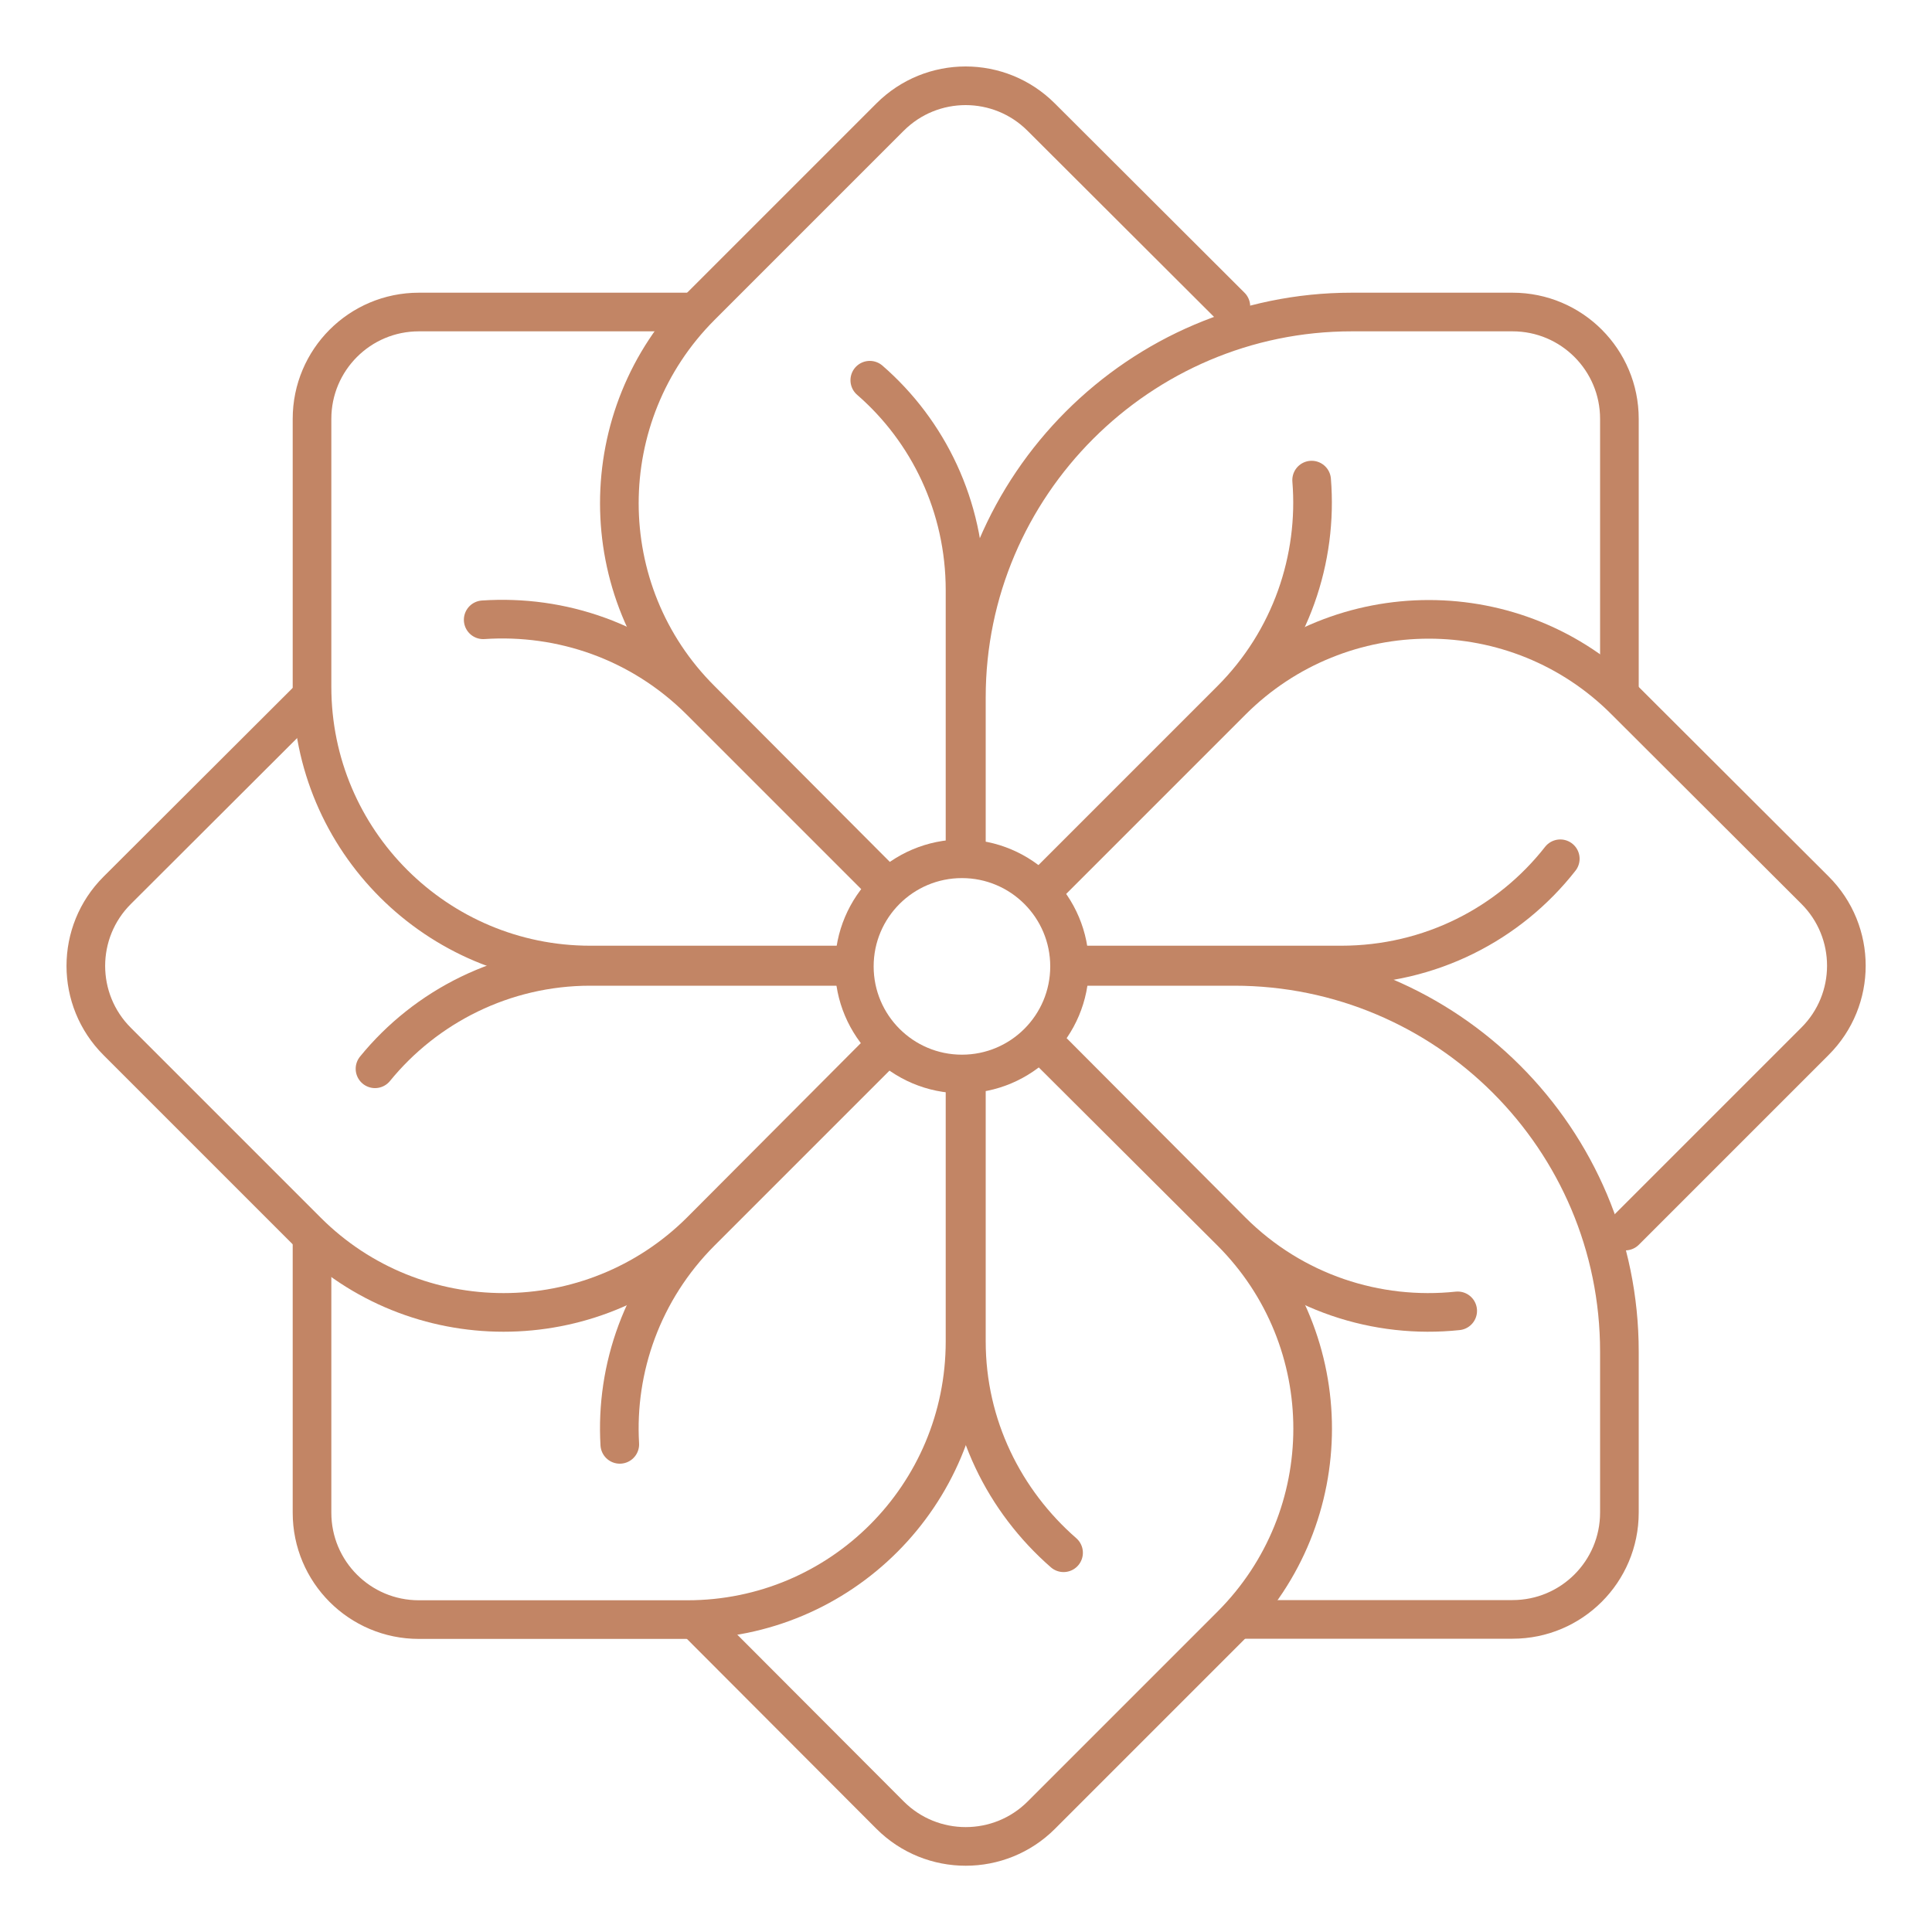 <?xml version="1.0" encoding="utf-8"?>
<!-- Generator: Adobe Illustrator 24.1.3, SVG Export Plug-In . SVG Version: 6.00 Build 0)  -->
<svg version="1.1" id="Layer_1" xmlns="http://www.w3.org/2000/svg" xmlns:xlink="http://www.w3.org/1999/xlink" x="0px" y="0px"
	 viewBox="0 0 100 100" style="enable-background:new 0 0 100 100;" xml:space="preserve">
<style type="text/css">
	.st0{fill:none;stroke:#C28565;stroke-width:2;stroke-linecap:round;stroke-linejoin:round;stroke-miterlimit:10;}
</style>
<g>
	<path class="st0" d="M45.72,45.69l-9.44-9.47c-5.63-5.6-5.63-14.74,0-20.37l9.79-9.79c2.16-2.16,5.66-2.16,7.82,0l9.82,9.8"/>
	<path class="st0" d="M67.89,24.85c0.33,4.07-1.07,8.27-4.17,11.37l-9.54,9.54"/>
	<path class="st0" d="M54.22,54.29l9.5,9.47c5.63,5.63,5.63,14.74,0,20.37l-9.82,9.82c-2.16,2.16-5.67,2.16-7.83,0l-9.79-9.81"/>
	<path class="st0" d="M32.08,74.76c-0.23-3.93,1.17-7.97,4.2-11l9.4-9.4"/>
	<path class="st0" d="M54.22,45.82l9.54-9.54c5.63-5.63,14.77-5.63,20.37,0l9.81,9.79c2.17,2.16,2.17,5.67,0,7.83l-9.82,9.82"/>
	<path class="st0" d="M54.28,54.22l9.47,9.5c3.2,3.2,7.53,4.57,11.7,4.13"/>
	<path class="st0" d="M15.88,36.29l-9.81,9.79c-2.17,2.16-2.17,5.67,0,7.83l9.82,9.82c5.6,5.6,14.74,5.6,20.37,0l9.37-9.4"/>
	<path class="st0" d="M25.01,32.08c4.03-0.27,8.13,1.1,11.24,4.2l9.44,9.44"/>
	<path class="st0" d="M35.58,16.15h-13.9c-3.06,0-5.53,2.48-5.53,5.53v13.87c0,7.97,6.47,14.4,14.4,14.4h13.3"/>
	<path class="st0" d="M45.02,19.68c3.03,2.63,4.93,6.53,4.93,10.87v13.44"/>
	<path class="st0" d="M55.95,50.02h7.93c11.01,0,19.94,8.93,19.94,19.94v8.33c0,3.06-2.48,5.53-5.53,5.53H64.42"/>
	<path class="st0" d="M50.02,56.09v13.34c0,4.37,1.97,8.27,5.03,10.94"/>
	<path class="st0" d="M50.02,43.99v-7.9c0-10.97,8.97-19.94,19.94-19.94h8.33c3.06,0,5.53,2.48,5.53,5.53v13.87"/>
	<path class="st0" d="M55.95,49.95h13.47c4.6,0,8.7-2.13,11.34-5.5"/>
	<path class="st0" d="M49.95,56.09v13.34c0,7.97-6.43,14.4-14.37,14.4h-13.9c-3.06,0-5.53-2.48-5.53-5.53V64.42"/>
	<path class="st0" d="M19.41,55.32c2.63-3.23,6.67-5.3,11.14-5.3h13.3"/>
	<circle class="st0" cx="49.79" cy="50.02" r="5.57"/>
</g>
</svg>
